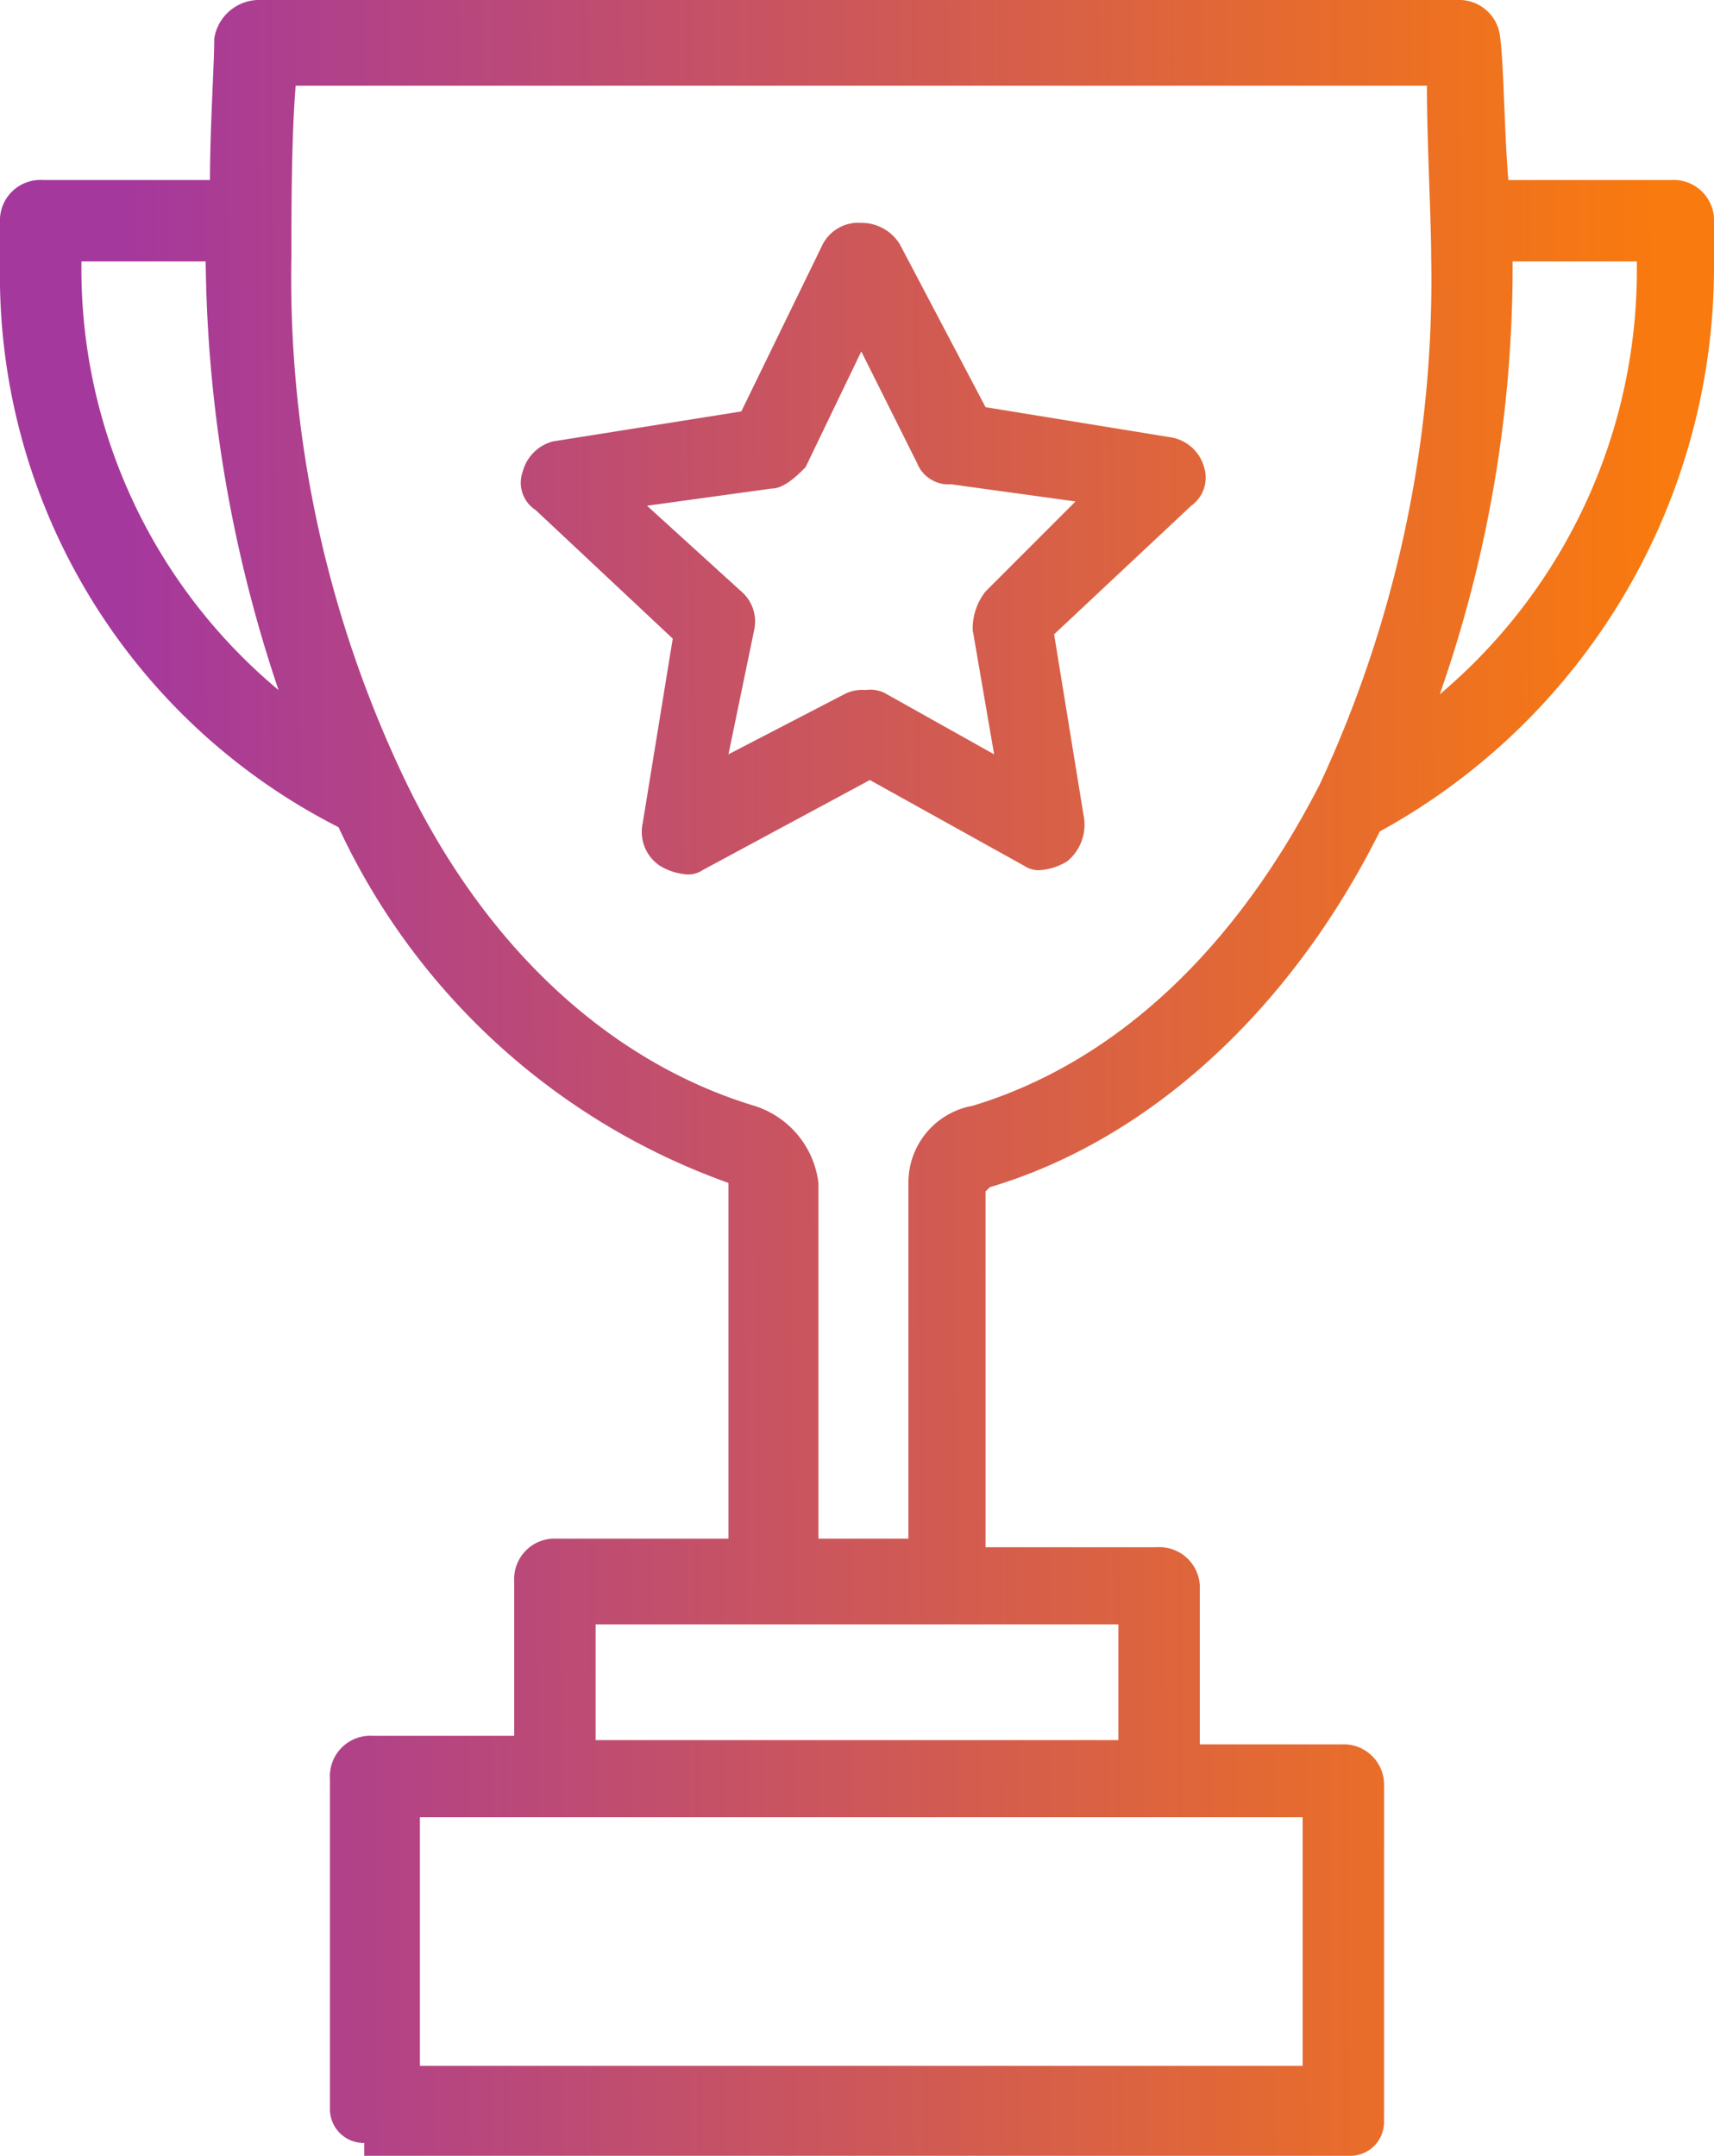 <svg xmlns="http://www.w3.org/2000/svg" width="40" height="50.3" viewBox="0 0 40 50.3">
    <defs>
        <linearGradient id="zxu51n8uka" x1=".079" y1=".686" x2=".968" y2=".68" gradientUnits="objectBoundingBox">
            <stop offset="0" stop-color="#a5389d"/>
            <stop offset="1" stop-color="#f97a0e"/>
        </linearGradient>
    </defs>
    <path data-name="Awards and recognition" d="M8.5 50a.789.789 0 0 1-.8-.8v-7.7a.945.945 0 0 1 1-1H12v-3.6a.945.945 0 0 1 1-1h4v-8.3a15.929 15.929 0 0 1-9.1-8.3A14.433 14.433 0 0 1 0 6.2v-1a.945.945 0 0 1 1-1h3.9C4.9 3 5 1.5 5 .9A1.063 1.063 0 0 1 6 0h28.1a.961.961 0 0 1 .9.8c.1.7.1 2.2.2 3.4H39a.945.945 0 0 1 1 1v1a15.025 15.025 0 0 1-7.8 13.2c-2.1 4.2-5.4 7.2-9.1 8.3l-.1.1v8.3h4a.945.945 0 0 1 1 1v3.6h3.3a.945.945 0 0 1 1 1v7.8a.789.789 0 0 1-.8.8h-23zm21.9-1.8v-5.8H9.8v5.8zm-4.3-7.6v-2.7H13.9v2.7zm-4.9-4.7v-8.3a1.819 1.819 0 0 1 1.5-1.8c3.3-1 6.1-3.6 8.1-7.5A27.856 27.856 0 0 0 33.4 6c0-.9-.1-2.7-.1-4H6.9c-.1 1.2-.1 3-.1 4a27.135 27.135 0 0 0 2.7 12.3c1.9 3.9 4.8 6.5 8.1 7.5a2.158 2.158 0 0 1 1.5 1.8v8.3zM35.3 6.1a30.148 30.148 0 0 1-1.7 10.1 12.94 12.94 0 0 0 4.6-9.9v-.2zm-33.4.1a12.788 12.788 0 0 0 4.6 9.9 32.246 32.246 0 0 1-1.7-10H1.9zm22.4 14.1a.6.6 0 0 1-.4-.1l-3.6-2-3.9 2.1a.6.6 0 0 1-.4.1 1.421 1.421 0 0 1-.6-.2.951.951 0 0 1-.4-1l.7-4.3-3.2-3a.759.759 0 0 1-.3-.9.988.988 0 0 1 .7-.7l4.4-.7 1.9-3.9a.937.937 0 0 1 .9-.5 1.05 1.05 0 0 1 .9.5l2 3.8 4.3.7a.969.969 0 0 1 .8.7.806.806 0 0 1-.3.9l-3.2 3 .7 4.3a1.1 1.1 0 0 1-.4 1 1.421 1.421 0 0 1-.6.2zm-7-6.5a.923.923 0 0 1 .3.9l-.6 2.9 2.7-1.4a.9.9 0 0 1 .5-.1.749.749 0 0 1 .5.1l2.5 1.4-.5-2.9a1.4 1.4 0 0 1 .3-.9l2.1-2.1-2.9-.4a.792.792 0 0 1-.8-.5l-1.3-2.6-1.3 2.7c-.2.2-.5.5-.8.5l-2.9.4z" style="fill:url(#zxu51n8uka)"/>
</svg>
